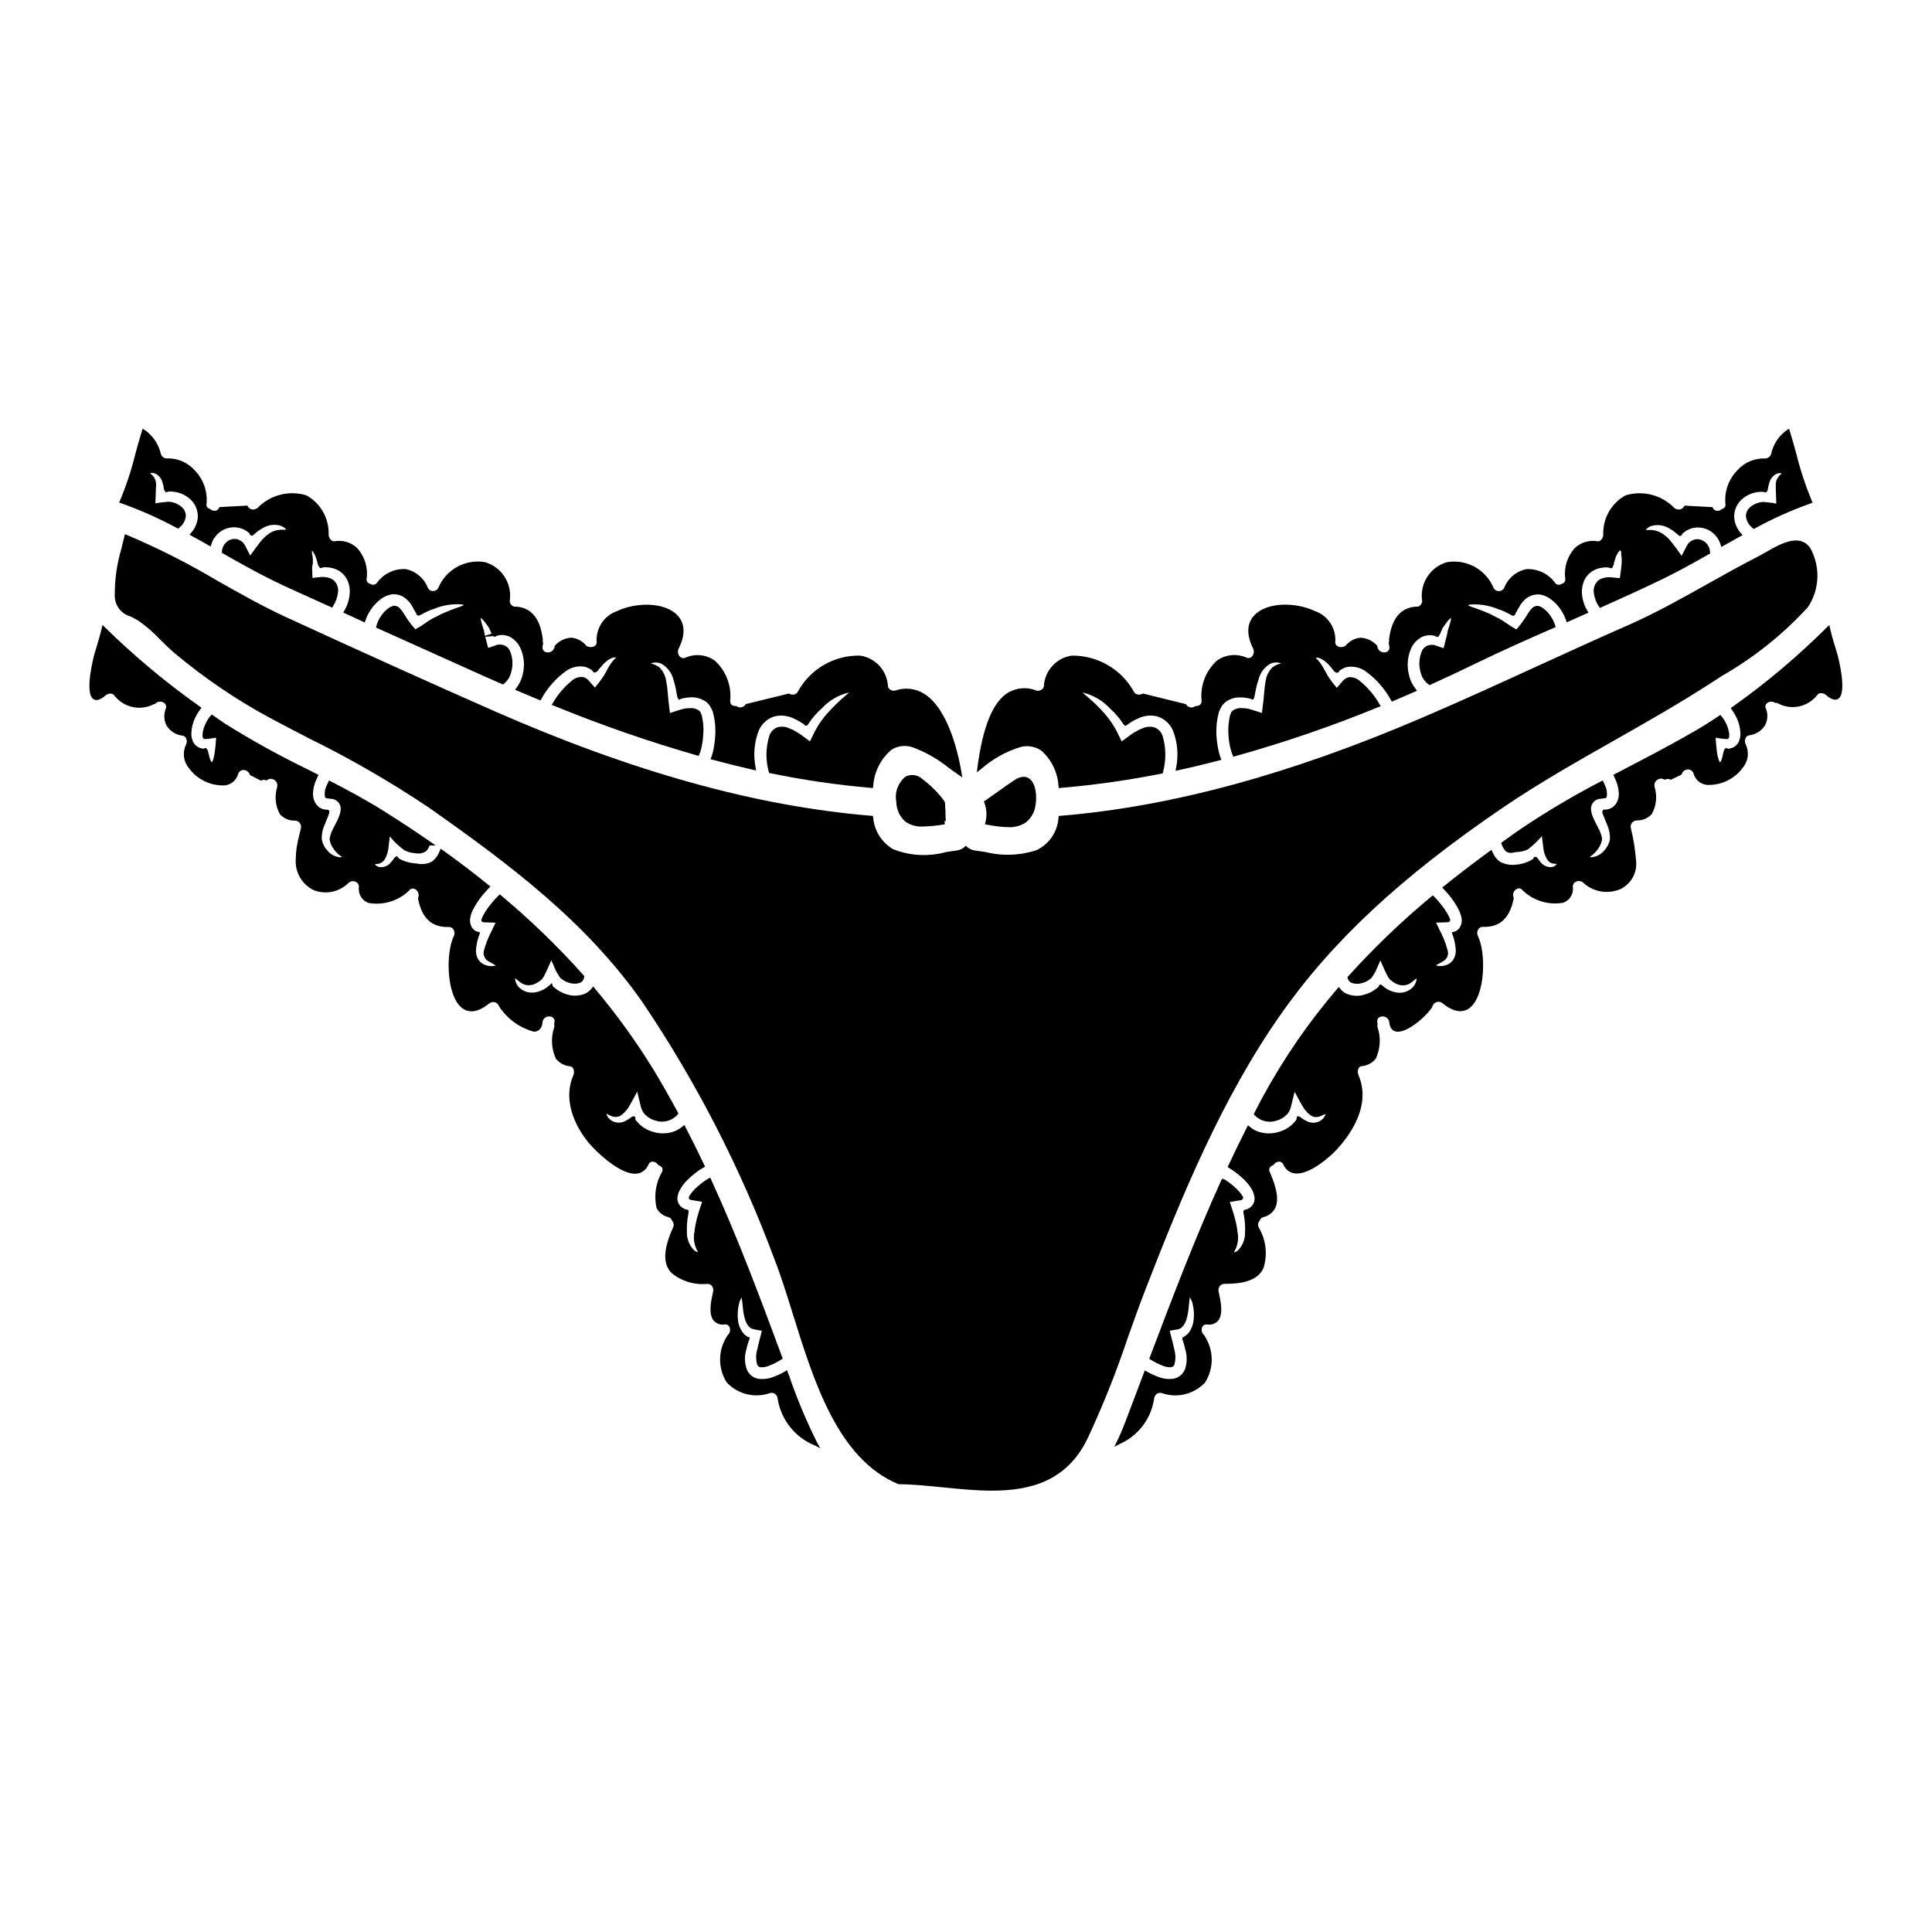 <?xml version="1.0" encoding="UTF-8"?>
<!-- Uploaded to: SVG Repo, www.svgrepo.com, Generator: SVG Repo Mixer Tools -->
<svg fill="#000000" width="800px" height="800px" version="1.1" viewBox="144 144 512 512" xmlns="http://www.w3.org/2000/svg">
 <g>
  <path d="m190.91 283.95 0.301 0.156 0.254-0.223c1.035-0.762 1.688-1.934 1.789-3.215-0.027-0.922-0.457-1.785-1.18-2.363-0.758-0.656-1.68-1.094-2.664-1.266l-0.73-0.086c-0.484 0.031-0.938 0.086-1.367 0.141-0.605 0.051-1.203 0.133-1.801 0.246l-0.328 0.055v-0.094c0.047-1.129 0.09-2.184 0.113-3.148 0-0.172 0.02-0.348 0.023-0.516s0-0.352 0.031-0.504h0.004c0.02-0.18 0.02-0.355 0-0.535v-0.238c0.012-1.008-0.43-1.969-1.203-2.617-0.074-0.066-0.141-0.125-0.215-0.203h-0.004c-0.043-0.043-0.082-0.09-0.117-0.141l0.098-0.027c0.496-0.098 1.008-0.012 1.445 0.238 0.871 0.508 1.496 1.348 1.73 2.328l0.09 0.301 0.004-0.004c0.066 0.203 0.117 0.414 0.148 0.629l0.105 0.719 0.062 0.188c0.059 0.184 0.152 0.352 0.277 0.496l0.18 0.18 0.246-0.039 0.004 0.004c0.121-0.027 0.242-0.066 0.359-0.117l0.25-0.047c0.285 0 0.562 0 0.863 0.043h0.121c1.531 0.125 2.992 0.703 4.199 1.652 1.594 1.211 2.496 3.121 2.426 5.117-0.121 1.555-0.754 3.027-1.801 4.18l-0.395 0.461 0.535 0.297c1.527 0.832 3.027 1.664 4.527 2.527l0.527 0.305 0.184-0.582v-0.004c0.297-0.973 0.82-1.859 1.531-2.59 1.102-1.156 2.609-1.844 4.207-1.906 1.453-0.078 2.887 0.387 4.019 1.301 0.145 0.113 0.277 0.238 0.395 0.375l0.023 0.023 0.141 0.395 0.527 0.137 0.301-0.211c0.117-0.113 0.238-0.211 0.395-0.332 0.688-0.613 1.445-1.141 2.258-1.574 1.215-0.699 2.641-0.938 4.016-0.672 0.707 0.113 1.355 0.445 1.863 0.949 0.059 0.059 0.113 0.125 0.164 0.195-0.105 0.027-0.211 0.043-0.32 0.051h-0.32 0.004c-0.5-0.039-1-0.016-1.492 0.07-1.039 0.152-2.016 0.59-2.828 1.258-0.629 0.492-1.207 1.051-1.715 1.668-0.469 0.633-0.965 1.266-1.508 1.969l-0.562 0.789c-0.246 0.359-0.508 0.727-0.789 1.09l-0.059-0.113c-0.312-0.602-0.621-1.215-0.941-1.824l-0.105-0.203v-0.004c-0.203-0.48-0.484-0.922-0.824-1.316-0.121-0.102-0.176-0.156-0.215-0.195h-0.004c-0.07-0.086-0.16-0.148-0.262-0.188-0.586-0.426-1.305-0.625-2.023-0.562-1.707 0.219-3 1.641-3.062 3.359l-0.031 0.324 0.281 0.156c4.836 2.754 10.48 5.93 16.23 8.59 2.934 1.359 5.875 2.684 8.828 4.016l3.898 1.758 0.227-0.367c0.715-1.086 1.168-2.324 1.32-3.617 0.199-1.227-0.246-2.473-1.18-3.293-0.43-0.328-0.922-0.555-1.449-0.676-0.273-0.066-0.551-0.117-0.828-0.152h-0.211c-0.297-0.027-0.594-0.027-0.891 0l-2.156 0.227h-0.055c-0.023-0.363-0.027-0.715-0.031-1.059 0-0.461 0-0.906-0.055-1.316l-0.004 0.004c-0.027-0.34 0.012-0.68 0.105-1.004 0.055-0.184 0.086-0.379 0.094-0.57v-1.051c-0.008-0.371-0.059-0.738-0.148-1.094-0.035-0.164-0.07-0.312-0.078-0.395v-0.527-0.238-0.004c0.168 0.184 0.312 0.379 0.434 0.594 0.289 0.438 0.512 0.922 0.656 1.426l0.078 0.223v0.004c0.098 0.266 0.18 0.539 0.246 0.812 0.059 0.414 0.191 0.816 0.395 1.184 0.055 0.094 0.121 0.18 0.195 0.258l0.145 0.145h0.207c0.18-0.012 0.355-0.066 0.512-0.164l0.363-0.031 0.281-0.027h0.141c0.367 0.027 0.746 0.051 1.094 0.098h-0.004c0.934 0.141 1.824 0.477 2.617 0.984 0.902 0.613 1.621 1.461 2.074 2.453 0.465 1.059 0.66 2.219 0.57 3.371-0.117 1.645-0.621 3.242-1.461 4.656l-0.266 0.465 5.715 2.617 0.172-0.516h0.004c0.273-0.84 0.648-1.648 1.121-2.398 0.871-1.445 2.047-2.68 3.445-3.621 0.773-0.48 1.633-0.797 2.527-0.938 0.941-0.07 1.883 0.121 2.723 0.555 1.152 0.668 2.09 1.66 2.688 2.856l0.199 0.34c0.18 0.344 0.375 0.68 0.562 1.012l0.199 0.359 0.043 0.148 0.004-0.004c0.086 0.254 0.332 0.418 0.602 0.395l0.738-0.301c1.02-0.609 2.102-1.102 3.234-1.461 0.426-0.152 0.828-0.297 1.141-0.43v0.004c1.855-0.621 3.809-0.898 5.766-0.82 0.383 0.016 0.762 0.074 1.133 0.168-0.324 0.203-0.676 0.363-1.039 0.48-1.59 0.527-3.152 1.129-4.68 1.812l-0.516 0.223c-0.43 0.258-0.871 0.492-1.324 0.703-0.871 0.395-1.703 0.879-2.473 1.445l-0.758 0.52c-0.148 0.09-0.301 0.191-0.449 0.293-0.148 0.098-0.395 0.281-0.637 0.395-0.242 0.113-0.492 0.289-0.746 0.43l-0.273 0.152-0.422-0.473h-0.004c-0.434-0.496-0.844-1.012-1.227-1.551l-0.469-0.629-0.316-0.512c-0.18-0.293-0.363-0.586-0.547-0.879-0.789-1.223-1.344-1.859-1.926-2.059l-0.168-0.043c-0.227-0.074-0.465-0.102-0.703-0.07-0.43 0.098-0.84 0.277-1.207 0.523-0.98 0.688-1.797 1.582-2.394 2.617-0.43 0.691-0.75 1.445-0.953 2.231l-0.102 0.395 5.875 2.637c6.644 2.977 13.281 5.969 19.91 8.965 2.09 0.953 4.215 1.887 6.336 2.812l1.535 0.676 0.23-0.18 0.004 0.004c0.996-0.809 1.688-1.934 1.965-3.188 0.488-1.746 0.398-3.606-0.254-5.297-0.391-1.141-1.461-1.91-2.668-1.914h-0.336c-0.152-0.02-0.309-0.004-0.453 0.047l-1.246 0.438c-0.348 0.109-0.684 0.219-1.027 0.34l-0.133 0.051c-0.043-0.164-0.094-0.324-0.141-0.461l-0.105-0.395c-0.098-0.395-0.195-0.742-0.285-1.121-0.086-0.379-0.168-0.664-0.25-0.977l2.082-0.168-0.004-0.004c0.078 0.082 0.18 0.133 0.289 0.156 0.168 0.035 0.344-0.008 0.48-0.117l0.223-0.141 0.789-0.156h-0.004c0.496-0.074 1.004-0.051 1.488 0.066 0.547 0.09 1.07 0.285 1.535 0.582 0.996 0.617 1.801 1.496 2.328 2.543 1.09 2.266 1.34 4.844 0.707 7.277-0.289 1.273-0.848 2.469-1.637 3.508l-0.375 0.504 6.731 2.828 0.219-0.367 0.004 0.004c1.609-2.957 3.867-5.516 6.606-7.481 1.48-1.047 3.34-1.426 5.113-1.039 0.43 0.156 0.84 0.348 1.238 0.566 0.164 0.09 0.32 0.199 0.465 0.32l0.141 0.145c0.035 0.055 0.07 0.109 0.094 0.172l0.137 0.168c0.172 0.129 0.461 0.223 0.887-0.113 0.246-0.168 0.445-0.391 0.586-0.652l0.652-0.734h0.004c0.602-0.785 1.344-1.453 2.191-1.969 0.301-0.156 0.617-0.285 0.941-0.395 0.215-0.031 0.438-0.031 0.656 0h0.09c-0.031 0.043-0.074 0.098-0.133 0.164v0.004c-0.105 0.117-0.223 0.227-0.352 0.32l-0.082 0.09c-0.133 0.18-0.289 0.367-0.492 0.594v0.004c-0.547 0.727-1.027 1.504-1.438 2.316-0.121 0.219-0.246 0.441-0.359 0.664l-0.281 0.5c-0.09 0.148-0.242 0.395-0.395 0.602l0.004 0.004c-0.637 0.941-1.328 1.848-2.07 2.711-0.371-0.422-0.746-0.855-1.141-1.312l-0.672-0.758-0.371-0.293c-0.121-0.102-0.254-0.188-0.395-0.258l-0.129-0.043c-0.102-0.023-0.199-0.051-0.297-0.09l-0.145-0.047c-1.02-0.109-2.039 0.199-2.82 0.859-2.086 1.664-3.84 3.703-5.172 6.016l-0.312 0.496 0.543 0.215c12.422 5.09 25.109 9.496 38.012 13.203l0.395 0.113 0.172-0.395c0.238-0.531 0.418-1.09 0.531-1.664 0.246-1.035 0.41-2.09 0.484-3.148 0.191-1.887 0.059-3.793-0.395-5.633l-0.094-0.207v-0.004c-0.074-0.145-0.137-0.297-0.191-0.453l-0.121-0.27-0.176-0.098c-0.105-0.137-0.238-0.246-0.395-0.32-0.531-0.305-1.137-0.469-1.75-0.473-0.719-0.016-1.434 0.047-2.137 0.188-1.18 0.336-2.328 0.703-3.543 1.117-0.352-2.652-0.488-4.234-0.586-5.406v-0.004c-0.059-1.004-0.188-2-0.395-2.984-0.168-1.371-0.773-2.652-1.723-3.648-0.613-0.48-1.32-0.828-2.078-1.016-0.102-0.027-0.184-0.055-0.25-0.078 0.062-0.031 0.137-0.059 0.223-0.094v-0.004c0.887-0.273 1.844-0.191 2.672 0.234 1.512 0.902 2.606 2.367 3.047 4.078 0.348 1.066 0.609 2.16 0.785 3.269 0.25 1.457 0.289 1.574 0.469 1.801l0.238 0.355 0.562-0.293v0.004c0.902-0.242 1.828-0.367 2.758-0.375 1.156-0.039 2.305 0.25 3.309 0.824 0.484 0.254 0.906 0.605 1.242 1.031l0.137 0.133v0.004c0.352 0.551 0.66 1.129 0.922 1.727 0.617 2.231 0.84 4.551 0.648 6.856-0.09 1.227-0.262 2.445-0.516 3.644-0.145 0.566-0.316 1.125-0.516 1.676l-0.184 0.508 0.523 0.137c4.367 1.152 7.719 1.969 10.84 2.68l0.707 0.156-0.113-0.715c-0.652-3.184-0.41-6.488 0.699-9.543 0.711-1.93 2.273-3.43 4.234-4.051 1.715-0.434 3.527-0.246 5.117 0.535 0.652 0.27 1.277 0.602 1.871 0.988l0.828 0.5 0.395 0.426 0.551-0.07 0.188-0.277c0.105-0.121 0.199-0.254 0.273-0.395l0.574-0.82c0.172-0.254 0.363-0.492 0.57-0.715 0.125-0.145 0.25-0.293 0.367-0.434 0.586-0.688 1.219-1.332 1.898-1.926 1.934-2.074 4.441-3.527 7.207-4.172-0.207 0.203-0.539 0.484-0.863 0.758v0.004c-1.789 1.492-3.461 3.117-5 4.863-0.535 0.609-1.039 1.242-1.508 1.906-0.082 0.137-0.176 0.266-0.273 0.395-0.188 0.23-0.348 0.477-0.484 0.738l-0.324 0.543c-0.184 0.309-0.375 0.629-0.586 1-0.418 0.887-0.859 1.801-1.34 2.754l-0.312-0.227c-0.23-0.172-0.461-0.34-0.691-0.504l-0.641-0.469c-0.457-0.344-0.91-0.68-1.41-1.008l-0.742-0.438c-0.496-0.309-1.023-0.562-1.574-0.758-1-0.504-2.148-0.617-3.227-0.324-1.07 0.391-1.891 1.27-2.207 2.363-0.934 3.062-0.973 6.332-0.113 9.418l0.066 0.312 0.316 0.066c8.836 1.828 17.773 3.129 26.766 3.902l0.465 0.039 0.062-0.465c0.215-3.781 1.988-7.305 4.906-9.727 1.699-1.047 3.789-1.254 5.664-0.562 3.406 1.266 6.582 3.082 9.402 5.371 0.891 0.645 1.777 1.289 2.688 1.91l0.945 0.645-0.18-1.129c-0.629-3.891-3.199-16.898-9.977-21.062h-0.004c-2.281-1.41-5.078-1.711-7.606-0.816-0.438 0.113-0.898 0.035-1.277-0.211-0.332-0.188-0.57-0.504-0.648-0.879-0.188-4.121-3.254-7.535-7.332-8.168-3.379-0.082-6.715 0.77-9.645 2.461-2.926 1.695-5.328 4.164-6.941 7.137-0.168 0.328-0.465 0.57-0.82 0.664-0.441 0.141-0.922 0.098-1.328-0.125l-0.168-0.098-0.191 0.047c-3.219 0.789-6.414 1.574-9.633 2.363l-1.633 0.395-0.102 0.156h-0.004c-0.242 0.363-0.621 0.613-1.051 0.695-0.43 0.082-0.875-0.012-1.234-0.262l-0.125-0.074h-0.129c-0.422 0.039-0.836-0.102-1.145-0.391-0.254-0.285-0.375-0.664-0.332-1.039 0.391-3.996-1.133-7.938-4.109-10.629-2.297-1.609-5.269-1.887-7.824-0.73-0.508 0.215-1.094 0.07-1.441-0.352-0.492-0.559-0.613-1.348-0.312-2.027 2.363-4.672 1.105-7.445-0.359-8.949-3.43-3.516-11.02-3.387-15.922-1.047h0.004c-3.422 1.176-5.644 4.484-5.438 8.098 0.09 0.496-0.16 0.992-0.609 1.219-0.68 0.344-1.496 0.293-2.129-0.133-0.973-1.23-2.414-2.004-3.977-2.137-1.637 0.086-3.176 0.82-4.273 2.039l-0.125 0.121-0.02 0.176v0.004c-0.055 0.473-0.301 0.906-0.68 1.199-0.379 0.289-0.859 0.414-1.332 0.344-0.363-0.008-0.699-0.176-0.926-0.453-0.23-0.281-0.32-0.645-0.258-1 0.031-0.301 0.074-0.602 0.133-0.898l0.02-0.109-0.027-0.105c-0.082-0.254-0.105-0.523-0.07-0.789v-0.133c-0.668-5.727-3.262-8.637-7.633-8.637-0.656-0.211-1.105-0.812-1.117-1.504 0.699-4.578-2.098-8.973-6.547-10.273-5.25-0.898-10.418 1.977-12.426 6.91-0.266 0.48-0.781 0.773-1.332 0.746-0.559 0.031-1.09-0.262-1.359-0.754-0.969-2.602-3.215-4.516-5.934-5.062-2.984-0.156-5.848 1.211-7.598 3.637-0.387 0.531-1.117 0.668-1.676 0.32l-0.117-0.047c-0.633-0.125-1.051-0.734-0.938-1.371 0.41-2.961-0.523-5.949-2.551-8.148-1.605-1.5-3.824-2.152-5.984-1.766-0.305 0.027-0.605-0.066-0.836-0.262-0.402-0.359-0.656-0.859-0.703-1.398 0.188-4.344-2.102-8.418-5.906-10.516-4.582-1.387-9.555-0.109-12.898 3.32-0.398 0.336-0.918 0.496-1.438 0.438-0.473-0.09-0.887-0.375-1.137-0.785l-0.156-0.23h-0.281c-2.277 0.137-4.531 0.246-6.809 0.363h-0.281l-0.129 0.242c-0.176 0.375-0.516 0.648-0.918 0.742-0.504 0.07-1.016-0.082-1.398-0.418l-0.172-0.09c-0.293-0.07-0.539-0.254-0.695-0.508-0.152-0.254-0.199-0.562-0.125-0.852 0.297-3.266-0.852-6.504-3.148-8.852-1.891-2.121-4.641-3.277-7.481-3.148-0.695-0.035-1.293-0.508-1.484-1.18-0.586-2.586-2.117-4.859-4.297-6.371l-0.539-0.328-0.184 0.602c-0.641 2.047-1.211 4.133-1.758 6.156h-0.004c-1.031 4.207-2.387 8.324-4.059 12.32l-0.223 0.492 0.512 0.176h-0.004c5.106 1.812 10.062 4.019 14.828 6.594zm81.609 28.551v-0.02c-0.023-0.098-0.043-0.203-0.062-0.309-0.02-0.102-0.043-0.27-0.07-0.367l-0.039-0.215c-0.047-0.367-0.141-0.73-0.285-1.078-0.203-0.574-0.375-1.16-0.516-1.754-0.086-0.34-0.137-0.688-0.152-1.039 0.262 0.203 0.504 0.434 0.719 0.688 0.441 0.52 0.855 1.059 1.234 1.621 0.254 0.359 0.457 0.746 0.609 1.156 0.051 0.113 0.098 0.23 0.145 0.348 0.047 0.113 0.094 0.246 0.152 0.395z"/>
  <path d="m405 362.44 0.527 0.094c1.871 0.391 3.773 0.617 5.684 0.676 1.602 0.086 3.188-0.328 4.543-1.18 1.5-1.141 2.469-2.848 2.676-4.723 0.395-2.172 0.129-5.789-1.715-7.023-0.719-0.477-1.969-0.789-3.883 0.457-1.441 0.941-2.863 1.969-4.231 2.945-1.18 0.844-2.363 1.684-3.543 2.484l-0.32 0.215 0.129 0.363h0.004c0.625 1.656 0.719 3.469 0.27 5.184z"/>
  <path d="m414.48 341.96c1.891-0.488 3.902-0.133 5.508 0.977 2.703 2.422 4.336 5.82 4.531 9.445l0.062 0.465 0.469-0.039c8.984-0.77 17.922-2.035 26.766-3.793l0.32-0.062 0.066-0.316c0.855-3.117 0.828-6.414-0.078-9.52-0.324-1.094-1.145-1.973-2.215-2.363-1.07-0.293-2.215-0.188-3.215 0.301-0.57 0.199-1.113 0.465-1.625 0.785l-0.789 0.453c-0.48 0.316-0.934 0.652-1.391 0.992-0.215 0.164-0.438 0.324-0.656 0.484l-0.676 0.488-0.312 0.23v-0.027c-0.473-0.941-0.914-1.859-1.352-2.777l-0.188-0.332c-0.234-0.395-0.469-0.816-0.68-1.137-0.156-0.309-0.348-0.602-0.566-0.875l-0.219-0.301v0.004c-0.355-0.527-0.742-1.031-1.16-1.508l-0.395-0.469h0.004c-1.527-1.723-3.184-3.328-4.957-4.797-0.32-0.27-0.645-0.543-0.855-0.742v-0.004c2.769 0.645 5.281 2.094 7.219 4.164l0.203 0.195 0.004 0.004c0.59 0.539 1.148 1.113 1.668 1.723 0.117 0.152 0.246 0.301 0.375 0.445 0.215 0.227 0.41 0.473 0.582 0.734l0.461 0.641v0.004c0.113 0.215 0.258 0.418 0.434 0.594l0.145 0.227 0.27 0.031h-0.004c0.195 0.027 0.383-0.059 0.496-0.215l0.984-0.68c0.605-0.391 1.242-0.723 1.906-0.992 1.586-0.781 3.402-0.969 5.117-0.527 1.961 0.621 3.519 2.117 4.227 4.047 1.137 3.086 1.379 6.426 0.695 9.641l-0.117 0.711 0.703-0.152c3.305-0.703 6.769-1.535 10.902-2.617l0.527-0.137-0.191-0.512c-0.219-0.598-0.398-1.211-0.535-1.832-0.266-1.195-0.449-2.41-0.543-3.637-0.18-2.289 0.043-4.594 0.656-6.805 0.25-0.578 0.539-1.137 0.867-1.676l0.297-0.305c0.34-0.406 0.758-0.742 1.227-0.992 0.98-0.555 2.098-0.824 3.223-0.785 0.898 0.004 1.797 0.121 2.664 0.344l0.734 0.273 0.223-0.395c0.109-0.184 0.145-0.289 0.395-1.719l0.004-0.004c0.195-1.117 0.477-2.219 0.844-3.289 0.422-1.707 1.508-3.172 3.016-4.074 0.82-0.426 1.773-0.512 2.656-0.242 0.082 0.031 0.168 0.07 0.246 0.109l-0.23 0.07v0.004c-0.762 0.176-1.469 0.523-2.074 1.016-0.965 0.992-1.582 2.269-1.758 3.644-0.176 0.926-0.297 1.863-0.355 2.805-0.102 1.18-0.238 2.793-0.621 5.594-1.098-0.395-2.293-0.754-3.602-1.129h-0.004c-0.684-0.133-1.379-0.191-2.074-0.176-0.617 0.004-1.223 0.168-1.758 0.473-0.184 0.094-0.344 0.227-0.469 0.395l-0.199 0.109-0.043 0.223v0.004c-0.051 0.195-0.133 0.387-0.242 0.559l-0.055 0.121c-0.43 1.824-0.562 3.711-0.395 5.578 0.074 1.051 0.238 2.094 0.48 3.121 0.141 0.656 0.348 1.297 0.617 1.91l0.172 0.395 0.395-0.109 0.004-0.004c12.953-3.602 25.684-7.969 38.125-13.07l0.535-0.219-0.305-0.492 0.004-0.004c-1.383-2.418-3.207-4.551-5.379-6.297-0.781-0.645-1.781-0.961-2.793-0.883l-0.152 0.059v0.004c-0.125 0.062-0.258 0.109-0.395 0.137-0.18 0.078-0.344 0.184-0.488 0.312l-0.395 0.316-0.605 0.691c-0.395 0.457-0.789 0.891-1.141 1.312-0.746-0.867-1.441-1.781-2.082-2.727-0.133-0.176-0.289-0.438-0.395-0.621l-0.238-0.477c-0.164-0.273-0.301-0.516-0.434-0.754v-0.004c-0.406-0.789-0.875-1.547-1.398-2.262-0.176-0.168-0.332-0.352-0.477-0.547l-0.125-0.125v-0.004c-0.117-0.09-0.227-0.191-0.324-0.301-0.051-0.062-0.09-0.109-0.117-0.148h0.125c0.199-0.027 0.402-0.027 0.598 0 0.324 0.109 0.641 0.242 0.945 0.391 0.867 0.508 1.629 1.176 2.25 1.969l0.246 0.293c0.117 0.141 0.234 0.289 0.332 0.395 0.312 0.445 0.477 0.648 0.672 0.715 0.117 0.133 0.289 0.211 0.469 0.211 0.18 0 0.348-0.078 0.469-0.211 0.055-0.066 0.094-0.145 0.117-0.227l0.145-0.145c0.148-0.137 0.312-0.254 0.492-0.344 0.383-0.207 0.777-0.391 1.184-0.551 1.773-0.371 3.621-0.004 5.113 1.023 2.824 2.027 5.152 4.664 6.812 7.719l0.219 0.371 1.68-0.715c1.473-0.625 2.957-1.254 4.422-1.906l0.57-0.25-0.375-0.496v-0.004c-0.871-1.086-1.48-2.363-1.773-3.731-0.613-2.422-0.367-4.984 0.695-7.25 0.535-1.059 1.352-1.945 2.363-2.566 0.477-0.301 1.016-0.5 1.574-0.586 0.484-0.117 0.992-0.137 1.488-0.055l0.695 0.125 0.211 0.125c0.145 0.141 0.348 0.199 0.539 0.16 0.191-0.02 0.348-0.156 0.395-0.34l0.172-0.223c0.023-0.043 0.055-0.094 0.145-0.273 0.113-0.262 0.23-0.527 0.312-0.762 0.152-0.41 0.359-0.797 0.617-1.152 0.559-0.789 0.938-1.273 1.219-1.602 0.215-0.258 0.461-0.492 0.73-0.691-0.004 0.352-0.059 0.699-0.16 1.035-0.113 0.508-0.285 1.082-0.488 1.695-0.16 0.363-0.262 0.746-0.309 1.141l-0.031 0.188c-0.031 0.121-0.055 0.25-0.078 0.395-0.023 0.141-0.039 0.211-0.062 0.309l-0.066 0.25c-0.086 0.34-0.176 0.676-0.27 1.047-0.09 0.371-0.18 0.73-0.281 1.109l-0.098 0.375c-0.047 0.145-0.09 0.301-0.129 0.457v0.039l-0.145-0.051c-0.336-0.125-0.691-0.238-1.059-0.355l-1.27-0.441h-0.004c-0.094-0.031-0.191-0.043-0.293-0.039h-0.441c-1.211-0.008-2.285 0.777-2.648 1.934-0.641 1.672-0.734 3.504-0.262 5.234 0.285 1.348 1.059 2.543 2.176 3.352l0.227 0.156 0.25-0.113c4.125-1.863 8.137-3.742 11.922-5.598 7.027-3.418 14.188-6.59 20.859-9.508l0.395-0.18-0.133-0.422h0.004c-0.223-0.703-0.527-1.383-0.906-2.016-0.605-1.043-1.426-1.945-2.414-2.644-0.367-0.246-0.781-0.422-1.215-0.52-0.234-0.023-0.473 0.004-0.695 0.078l-0.215 0.059c-0.527 0.18-1.102 0.816-1.867 2.031-0.188 0.301-0.371 0.594-0.551 0.887l-0.789 1.141c-0.383 0.547-0.793 1.07-1.23 1.574l-0.395 0.465-0.488-0.277c-0.176-0.102-0.363-0.199-0.562-0.324v0.004c-0.238-0.137-0.473-0.289-0.691-0.453l-1.098-0.727h-0.004c-0.789-0.586-1.641-1.086-2.535-1.492-0.457-0.223-0.898-0.438-1.359-0.715v-0.004c-1.664-0.738-3.359-1.398-5.09-1.969-0.375-0.125-0.738-0.289-1.078-0.492 0.387-0.094 0.781-0.152 1.18-0.172 1.918-0.074 3.832 0.195 5.652 0.789 0.367 0.148 0.754 0.289 1.16 0.43 1.156 0.367 2.266 0.863 3.309 1.48l0.281 0.168 0.395 0.125-0.004 0.004c0.297 0.035 0.574-0.16 0.641-0.449 0-0.035 0.027-0.078 0.039-0.125l0.18-0.32c0.188-0.332 0.395-0.668 0.543-0.984l0.219-0.367 0.004 0.004c0.594-1.188 1.52-2.176 2.664-2.844 0.844-0.426 1.785-0.621 2.727-0.566 0.895 0.133 1.75 0.445 2.523 0.922 1.418 0.93 2.606 2.172 3.469 3.633 0.449 0.73 0.816 1.512 1.094 2.324l0.172 0.504 0.492-0.215c0.789-0.352 1.609-0.711 2.418-1.074 0.809-0.363 1.574-0.695 2.344-1.039l0.496-0.215-0.27-0.477v-0.004c-0.844-1.406-1.348-2.992-1.465-4.633-0.059-1.145 0.137-2.289 0.574-3.352 0.449-0.996 1.164-1.844 2.066-2.461 0.789-0.508 1.68-0.844 2.609-0.984 0.395-0.051 0.789-0.078 1.16-0.113l0.375 0.039c0.148 0.004 0.297 0.023 0.441 0.059 0.141 0.078 0.301 0.125 0.461 0.133h0.266l0.145-0.215c0.035-0.051 0.07-0.113 0.105-0.176v-0.039c0.168-0.285 0.273-0.598 0.309-0.926l0.047-0.227c0.109-0.379 0.219-0.734 0.332-1.062v-0.004c0.148-0.512 0.375-1 0.672-1.445 0.168-0.258 0.367-0.492 0.598-0.695 0.18 0.238 0.266 0.531 0.25 0.828-0.012 0.262 0.008 0.527 0.059 0.785 0.047 0.262 0.07 0.523 0.074 0.789v1.059c-0.004 0.16-0.02 0.32-0.047 0.48-0.059 0.359-0.098 0.723-0.117 1.086-0.035 0.395-0.094 0.789-0.16 1.18-0.066 0.395-0.121 0.789-0.168 1.223l-2.309-0.223h-0.004c-0.305-0.027-0.605-0.027-0.906 0h-0.25c-0.262 0.039-0.527 0.086-0.785 0.152-0.531 0.121-1.027 0.352-1.457 0.684-0.93 0.82-1.375 2.059-1.18 3.281 0.156 1.305 0.617 2.559 1.348 3.648l0.227 0.359 0.395-0.172c5.309-2.363 11.02-4.941 16.77-7.742 3.801-1.875 7.477-3.902 11.809-6.359l0.277-0.156-0.027-0.312v-0.004c-0.016-1.77-1.332-3.254-3.09-3.481-0.695-0.047-1.387 0.137-1.965 0.527-0.105 0.047-0.199 0.113-0.277 0.199-0.039 0.035-0.098 0.094-0.324 0.285-0.344 0.445-0.633 0.934-0.863 1.445-0.328 0.613-0.637 1.227-0.949 1.832l-0.059 0.113c-0.262-0.363-0.52-0.73-0.789-1.09l-0.574-0.82c-0.301-0.395-0.582-0.746-0.859-1.113l-0.656-0.852v0.004c-0.484-0.617-1.055-1.164-1.688-1.625-0.801-0.668-1.766-1.105-2.797-1.266-0.5-0.09-1.012-0.117-1.52-0.074h-0.293c-0.113-0.008-0.227-0.023-0.336-0.055 0.059-0.074 0.125-0.141 0.195-0.207 0.496-0.504 1.145-0.832 1.844-0.938 1.387-0.258 2.82-0.016 4.043 0.688 0.801 0.438 1.547 0.965 2.227 1.574 0.117 0.094 0.238 0.191 0.359 0.309l0.355 0.234 0.492-0.191 0.117-0.352c0.156-0.176 0.336-0.332 0.531-0.465 1.113-0.887 2.516-1.332 3.938-1.25 1.594 0.066 3.102 0.754 4.203 1.914 0.723 0.75 1.254 1.664 1.547 2.664l0.18 0.582 1.688-0.953c1.133-0.641 2.258-1.277 3.402-1.902l0.539-0.297-0.395-0.461v0.004c-1.078-1.164-1.723-2.664-1.828-4.25-0.074-1.984 0.82-3.883 2.402-5.086 1.207-0.949 2.66-1.523 4.184-1.656h0.121c0.305-0.023 0.59-0.043 0.789-0.051l0.863 0.199 0.164-0.105v0.004c0.18-0.148 0.305-0.352 0.363-0.578l0.164-0.938v0.004c0.031-0.203 0.078-0.398 0.145-0.59l0.086-0.293 0.004 0.004c0.238-0.996 0.875-1.848 1.758-2.363 0.43-0.238 0.93-0.324 1.414-0.234l0.117 0.031c-0.027 0.051-0.062 0.098-0.102 0.141-0.051 0.055-0.113 0.105-0.176 0.16l-0.004 0.004c-0.266 0.195-0.488 0.445-0.66 0.73-0.414 0.57-0.633 1.262-0.613 1.969v0.191c-0.016 0.168-0.016 0.336 0 0.504 0 0.32 0 0.691 0.027 1.055 0.031 0.652 0.055 1.344 0.074 2.066 0 0.395 0.027 0.789 0.039 1.18l-0.32-0.055h0.004c-0.59-0.113-1.18-0.195-1.777-0.246-0.457-0.055-0.914-0.109-1.492-0.137l-0.641 0.09c-0.98 0.168-1.895 0.602-2.648 1.25-0.723 0.574-1.156 1.438-1.18 2.363 0.102 1.293 0.766 2.481 1.812 3.25l0.262 0.227 0.301-0.16h-0.004c4.742-2.602 9.688-4.816 14.789-6.621l0.512-0.223-0.219-0.488h-0.004c-1.66-4-3.019-8.121-4.055-12.328-0.555-2.023-1.129-4.109-1.766-6.152l-0.184-0.602-0.539 0.328h-0.004c-2.168 1.512-3.676 3.789-4.223 6.371-0.211 0.676-0.82 1.148-1.523 1.18-2.828-0.125-5.562 1.031-7.441 3.148-2.297 2.356-3.445 5.594-3.148 8.871 0.07 0.289 0.02 0.598-0.141 0.852-0.16 0.258-0.414 0.438-0.707 0.5l-0.176 0.094h-0.004c-0.375 0.332-0.879 0.477-1.371 0.395-0.402-0.09-0.738-0.363-0.906-0.734l-0.152-0.25h-0.285c-2.269-0.113-4.547-0.223-6.812-0.363h-0.285l-0.156 0.23c-0.25 0.41-0.66 0.699-1.133 0.785-0.516 0.062-1.035-0.098-1.43-0.434-3.344-3.434-8.32-4.715-12.906-3.324-3.809 2.102-6.094 6.18-5.902 10.523-0.039 0.527-0.277 1.02-0.672 1.371-0.227 0.219-0.543 0.32-0.855 0.281-2.156-0.387-4.363 0.258-5.969 1.746-2.031 2.203-2.977 5.191-2.578 8.16 0.105 0.637-0.305 1.242-0.938 1.379l-0.121 0.047c-0.543 0.352-1.262 0.215-1.637-0.312-1.758-2.43-4.633-3.801-7.629-3.641-2.703 0.562-4.934 2.473-5.902 5.059-0.285 0.492-0.82 0.785-1.387 0.754h-0.023c-0.547 0.023-1.062-0.266-1.32-0.75-2.004-4.926-7.16-7.797-12.406-6.91-4.457 1.293-7.266 5.695-6.562 10.281-0.012 0.664-0.422 1.254-1.039 1.492-4.43 0-7.027 2.91-7.727 8.66v0.133c0.031 0.266 0.008 0.535-0.07 0.789l-0.027 0.105 0.078 0.395c0.043 0.199 0.078 0.402 0.098 0.605 0.059 0.359-0.043 0.727-0.277 1.004-0.234 0.277-0.578 0.438-0.945 0.441-0.965 0.117-1.848-0.57-1.965-1.539v-0.18l-0.133-0.125-0.004-0.004c-1.109-1.223-2.656-1.953-4.305-2.035-1.543 0.125-2.969 0.883-3.938 2.09-0.625 0.457-1.457 0.527-2.152 0.184-0.449-0.227-0.699-0.723-0.609-1.219 0.223-3.625-2.004-6.953-5.438-8.129-4.922-2.332-12.504-2.469-15.941 1.047-1.469 1.504-2.727 4.277-0.375 8.949 0.301 0.68 0.18 1.469-0.312 2.027-0.352 0.418-0.938 0.559-1.441 0.348-2.555-1.156-5.527-0.875-7.824 0.734-2.984 2.695-4.508 6.644-4.113 10.648 0.055 0.367-0.059 0.738-0.305 1.012-0.332 0.281-0.75 0.434-1.18 0.43h-0.141l-0.125 0.074h-0.004c-0.359 0.254-0.805 0.348-1.234 0.266-0.434-0.082-0.812-0.336-1.051-0.699l-0.105-0.156-0.18-0.047c-3.672-0.918-7.375-1.836-11.051-2.727l-0.184-0.043-0.168 0.094-0.008-0.004c-0.422 0.223-0.918 0.266-1.375 0.121-0.352-0.098-0.645-0.34-0.809-0.664-1.629-2.953-4.031-5.402-6.945-7.09-2.918-1.688-6.242-2.551-9.609-2.492-4.074 0.633-7.137 4.051-7.32 8.168-0.094 0.387-0.348 0.715-0.699 0.898-0.367 0.234-0.82 0.309-1.242 0.195-2.469-1.008-5.269-0.801-7.566 0.555-4.059 2.523-6.691 9.055-8.113 19.945l-0.148 1.156 1.18-0.906v0.004c3.031-2.656 6.59-4.637 10.445-5.809zm110.11-29.406 0.047-0.238 0.09 0.188c-0.043 0.02-0.09 0.039-0.137 0.051z"/>
  <path d="m630.94 317.43-0.102-0.332c-0.699-2.266-1.367-4.41-1.863-6.617l-0.195-0.863-0.629 0.621-0.004 0.004c-7.754 7.734-16.148 14.801-25.09 21.125l-0.418 0.293 0.305 0.395-0.004-0.004c0.426 0.598 0.801 1.223 1.133 1.879l0.148 0.285v-0.004c0.621 1.305 0.965 2.727 1.016 4.168 0.008 0.773-0.152 1.535-0.469 2.242-0.359 0.715-0.965 1.273-1.707 1.574-0.176 0.039-0.395 0.098-0.609 0.152-0.215 0.055-0.285 0.078-0.395 0.098l-0.16-0.043h-0.004c-0.062-0.039-0.125-0.074-0.195-0.102l-0.242-0.098-0.215 0.145h-0.004c-0.238 0.199-0.395 0.48-0.445 0.789-0.027 0.078-0.051 0.16-0.094 0.305-0.086 0.395-0.27 1.254-0.395 1.672v-0.004c-0.078 0.34-0.234 0.652-0.457 0.918-0.031-0.02-0.242-0.18-0.496-1.074h0.004c-0.156-0.535-0.273-1.078-0.348-1.629l-0.078-0.75c-0.09-0.871-0.203-1.918-0.277-3.074l0.332 0.055c0.414 0.07 0.84 0.145 1.281 0.191 0.191 0 0.395 0.035 0.582 0.055 0.188 0.02 0.395 0.043 0.57 0.055h0.004c0.152 0.023 0.312 0.008 0.457-0.055h0.094l0.148-0.207c0.141-0.199 0.141-0.246 0.141-1.109h0.004c-0.125-1.004-0.422-1.977-0.883-2.875-0.316-0.648-0.715-1.25-1.18-1.805l-0.285-0.34-0.367 0.242c-2.824 1.887-5.168 3.336-7.375 4.574-5.699 3.277-11.578 6.344-17.266 9.309l-3.363 1.754 0.34 0.727c0.141 0.301 0.281 0.59 0.395 0.895v0.008c0.375 0.922 0.609 1.895 0.691 2.887 0.137 1.145-0.145 2.301-0.785 3.258-0.141 0.121-0.27 0.254-0.395 0.391-0.176 0.184-0.344 0.367-0.426 0.43-0.18 0.074-0.359 0.16-0.531 0.254-0.211 0.129-0.449 0.219-0.695 0.262-0.246 0.059-0.496 0.098-0.746 0.117l-0.254-0.078-0.23 0.141-0.004 0.004c-0.148 0.078-0.246 0.227-0.262 0.391-0.039 0.141-0.027 0.293 0.027 0.426 0.109 0.352 0.242 0.695 0.395 1.027l0.176 0.453c0.211 0.539 0.418 1.059 0.621 1.504l0.047 0.137h0.004c0.543 1.223 0.801 2.559 0.742 3.898-0.23 1.109-0.77 2.133-1.551 2.953-0.812 0.973-1.965 1.59-3.219 1.734-0.203 0.02-0.41 0.004-0.605-0.047l0.238-0.176v-0.004c0.941-0.633 1.727-1.473 2.293-2.457 0.418-0.664 0.672-1.414 0.754-2.195-0.16-1-0.5-1.965-1.004-2.844-0.148-0.285-0.297-0.582-0.449-0.887-0.152-0.305-0.328-0.648-0.488-0.957l-0.148-0.316c-0.117-0.25-0.246-0.516-0.363-0.816v0.004c-0.258-0.629-0.418-1.293-0.477-1.969-0.09-1.281 0.75-2.441 1.996-2.754l1.395-0.164c0.312-0.031 0.543-0.059 0.672-0.211l0.027-0.035v-0.004c0.035-0.055 0.062-0.117 0.074-0.184 0.168-1.023 0.008-2.074-0.457-3-0.109-0.297-0.242-0.59-0.391-0.871l-0.227-0.449-0.445 0.234-0.004 0.004c-7.719 4-15.191 8.461-22.371 13.363l-0.879 0.629c-0.98 0.699-1.945 1.395-2.914 2.102l-0.289 0.211 0.109 0.34h0.004c0.238 0.738 0.641 1.414 1.184 1.969 0.648 0.383 1.43 0.461 2.144 0.215 0.25-0.051 0.508-0.086 0.762-0.109 0.992-0.02 1.969-0.254 2.863-0.684 1.359-1.02 2.598-2.191 3.688-3.496l0.035-0.043c0.055 0.426 0.105 0.844 0.152 1.246 0.102 0.836 0.195 1.629 0.301 2.363 0.078 0.527 0.223 1.047 0.43 1.539 0.047 0.164 0.113 0.324 0.195 0.473 0.027 0.047 0.055 0.102 0.102 0.199 0.336 0.594 0.73 1.18 1.266 1.312h0.004c0.309 0.141 0.645 0.215 0.984 0.215 0.09 0 0.18 0 0.262 0.023h-0.004c0.082 0.016 0.16 0.039 0.238 0.07-0.039 0.051-0.078 0.102-0.121 0.148-0.336 0.383-0.816 0.613-1.328 0.629-1.043 0.055-2.051-0.383-2.723-1.18-0.094-0.129-0.191-0.25-0.297-0.367-0.129-0.145-0.246-0.301-0.352-0.465-0.074-0.148-0.176-0.281-0.297-0.395-0.18-0.18-0.312-0.312-0.543-0.312h-0.223l-0.145 0.168-0.004 0.004c-0.086 0.098-0.156 0.211-0.203 0.336-0.031 0.062-0.039 0.078-0.141 0.145h-0.004c-1.18 0.727-2.504 1.199-3.879 1.383h-0.207c-1.621 0.289-3.297-0.008-4.723-0.836-0.832-0.656-1.469-1.527-1.844-2.519l-0.25-0.535-0.48 0.352c-4.492 3.285-8.465 6.328-12.156 9.309l-0.426 0.348 0.395 0.395c0.457 0.457 0.848 0.918 1.234 1.379l0.285 0.336v-0.008c0.922 1.137 1.727 2.363 2.398 3.664 0.344 0.641 0.598 1.324 0.758 2.031 0.25 0.969 0.09 1.996-0.449 2.84-0.363 0.566-0.941 0.961-1.598 1.098l-0.496 0.145 0.168 0.484c0.508 1.324 0.812 2.723 0.895 4.137 0.062 0.996-0.215 1.984-0.789 2.801-0.457 0.59-1.078 1.027-1.789 1.254-0.758 0.266-1.574 0.32-2.363 0.16-0.109-0.023-0.215-0.059-0.316-0.105 0.168-0.117 0.48-0.285 0.758-0.438 0.395-0.203 0.832-0.449 1.387-0.789v0.004c0.895-0.605 1.285-1.727 0.957-2.754-0.512-1.922-1.246-3.781-2.188-5.531l-0.871-1.82 2.344-0.066 0.504-0.023c0.262 0 0.664 0 0.789-0.285v0.004c0.066-0.094 0.105-0.207 0.105-0.324l-0.027-0.289-0.098-0.137c-0.125-0.359-0.289-0.707-0.488-1.031-0.598-1.062-1.293-2.066-2.082-3-0.5-0.613-1.031-1.203-1.594-1.762l-0.32-0.32-0.344 0.289c-7.871 6.523-15.262 13.609-22.105 21.203l-0.18 0.203 0.074 0.254-0.004 0.004c0.129 0.539 0.496 0.988 0.996 1.223 0.848 0.328 1.773 0.371 2.644 0.125 0.879-0.195 1.695-0.598 2.383-1.18 0.172-0.082 0.309-0.223 0.395-0.395l0.512-0.789v0.004c0.32-0.473 0.586-0.977 0.785-1.512 0.336-0.738 0.641-1.469 0.945-2.184 1.742 4.102 2.363 5.094 2.844 5.297 0.508 0.477 1.113 0.844 1.773 1.07 1.031 0.387 2.18 0.312 3.148-0.211 0.484-0.309 0.941-0.652 1.367-1.031 0.145-0.137 0.301-0.262 0.465-0.375 0.008 0.098 0.008 0.199 0 0.301-0.113 0.785-0.473 1.52-1.023 2.098-1.152 1.164-2.82 1.668-4.426 1.332-1.094-0.18-2.125-0.629-3.008-1.297-0.609-0.543-0.633-0.555-0.68-0.562l-0.188-0.172-0.543-0.004-0.113 0.332h-0.004c-0.02 0.039-0.027 0.082-0.027 0.125l-0.25 0.25v0.004c-1.02 0.898-2.231 1.555-3.543 1.918-1.559 0.48-3.238 0.398-4.746-0.223-0.66-0.309-1.234-0.77-1.684-1.34l-0.371-0.453-0.395 0.449c-7.543 8.789-14.141 18.352-19.68 28.52-0.496 0.887-0.961 1.793-1.426 2.703-0.293 0.578-0.586 1.156-0.891 1.727l-0.156 0.297 0.215 0.254 0.004 0.004c1.461 1.551 3.676 2.129 5.711 1.492 1.078-0.273 2.062-0.848 2.832-1.652 0.102-0.078 0.184-0.176 0.25-0.285l0.102-0.121c0.184-0.219 0.328-0.469 0.426-0.734 0.23-0.512 0.398-1.051 0.496-1.605 0.051-0.234 0.102-0.469 0.16-0.688l0.645-2.602 0.309 0.578c0.684 1.289 1.395 2.625 2.008 3.578 0.418 0.691 0.949 1.309 1.574 1.824l0.188 0.152c0.688 0.543 1.598 0.711 2.438 0.457 0.461-0.164 0.844-0.352 1.18-0.5 0.168-0.078 0.371-0.176 0.512-0.227v-0.004c-0.188 0.672-0.594 1.262-1.156 1.676-1.117 0.781-2.574 0.887-3.793 0.273-0.547-0.246-1.059-0.555-1.527-0.926-0.09-0.078-0.195-0.137-0.309-0.176v-0.023l-0.234-0.156h-0.574l-0.074 0.395c0 0.074-0.023 0.148-0.039 0.297l-0.074 0.227h-0.004c-0.074 0.125-0.164 0.242-0.262 0.348-1.078 1.336-2.535 2.305-4.184 2.785-1.891 0.633-3.938 0.605-5.812-0.078-0.75-0.293-1.445-0.707-2.059-1.227l-0.473-0.395-0.277 0.539c-1.766 3.512-3.383 6.828-4.934 10.148l-0.18 0.395 1.242 0.789 0.004-0.004c1.137 0.77 2.203 1.645 3.176 2.609 0.984 0.926 1.789 2.023 2.363 3.246 0.043 0.195 0.098 0.395 0.152 0.59 0.082 0.258 0.148 0.52 0.199 0.785v0.395c0.016 0.32-0.035 0.641-0.156 0.941-0.289 0.766-0.875 1.383-1.625 1.711-0.156 0.07-0.312 0.133-0.477 0.188l-0.168 0.031c-0.18 0.008-0.344 0.102-0.441 0.25l-0.145 0.266 0.055 0.109c0.02 0.355 0.074 0.711 0.16 1.059 0.258 1.414 0.352 2.856 0.273 4.293 0.07 1.84-0.645 3.625-1.969 4.906-0.289 0.227-0.633 0.371-0.996 0.418l0.117-0.203c0.906-1.543 1.219-3.363 0.871-5.117-0.145-1.277-0.391-2.539-0.738-3.773-0.125-0.492-0.656-2.312-1.199-3.832l-0.121-0.395 0.395-0.07 0.633-0.105c0.227-0.047 0.465-0.082 0.707-0.121l0.648-0.105v-0.004c0.066-0.012 0.133-0.023 0.199-0.027 0.203 0 0.406-0.051 0.586-0.148l0.195-0.117v-0.004c0.113-0.121 0.172-0.281 0.168-0.445l-0.027-0.289-0.102-0.098v0.004c-0.484-0.762-1.059-1.457-1.715-2.07-0.852-0.797-1.766-1.523-2.734-2.168l-0.129-0.082v-0.004c-0.113-0.07-0.234-0.133-0.355-0.188l-0.438-0.176-0.246 0.348c-6.742 14.852-12.594 30.086-18.992 47.035l-0.145 0.375 0.344 0.211-0.004 0.004c1.094 0.691 2.258 1.27 3.473 1.719 0.66 0.242 1.367 0.344 2.07 0.297l0.395-0.172c0.188-0.129 0.328-0.32 0.395-0.539 0.344-1.266 0.344-2.602 0-3.867-0.039-0.156-0.07-0.316-0.102-0.469-0.031-0.152-0.074-0.359-0.125-0.543-0.051-0.184-0.098-0.395-0.148-0.602s-0.098-0.395-0.152-0.617l-0.184-0.711c-0.195-0.766-0.395-1.5-0.523-2.16l0.312-0.047c0.293-0.047 0.582-0.09 0.867-0.145l0.863-0.145 0.473-0.121 0.098-0.047-0.012-0.008c0.34-0.141 0.637-0.367 0.863-0.656 0.457-0.559 0.793-1.211 0.988-1.906 0.324-1.156 0.527-2.344 0.605-3.543 0.105-1.012 0.195-1.906 0.27-2.219h-0.004c0.422 0.648 0.703 1.383 0.82 2.148 0.285 1.312 0.34 2.664 0.16 3.996-0.117 1.016-0.461 1.988-1.008 2.852-0.355 0.535-0.82 0.988-1.363 1.336l-0.281 0.195h-0.188l-0.117 0.332c-0.062 0.199-0.023 0.418 0.105 0.586 0 0 0.168 0.535 0.25 0.789 0.105 0.352 0.215 0.727 0.297 1.074l0.113 0.512v-0.004c0.512 1.684 0.496 3.477-0.043 5.148-0.238 0.625-0.621 1.184-1.113 1.633-0.535 0.504-1.203 0.836-1.926 0.965-1.207 0.18-2.438 0.07-3.598-0.309-1.227-0.426-2.414-0.965-3.543-1.605l-0.5-0.285-0.203 0.539c-1.668 4.453-3.367 8.93-5.062 13.383-0.672 1.758-1.398 3.434-2.152 4.969l-0.676 1.379 1.355-0.727-0.004-0.004c4.914-2.133 8.383-6.641 9.191-11.934 0.031-0.543 0.293-1.047 0.719-1.383 0.387-0.262 0.871-0.344 1.32-0.219 4.043 1.434 8.547 0.336 11.477-2.797 2.371-3.727 2.356-8.492-0.047-12.199v-0.168l-0.188-0.145c-0.594-0.508-0.816-1.332-0.555-2.07 0.195-0.559 0.77-0.891 1.352-0.785 1.051 0.172 2.117-0.188 2.852-0.957 1.52-1.746 0.715-5.324 0.238-7.477l-0.066-0.297c-0.109-0.523 0.016-1.07 0.348-1.488 0.285-0.359 0.723-0.566 1.18-0.559 3.981 0 8.758-0.48 10.387-4.223v-0.004c1.113-3.594 0.645-7.488-1.281-10.719-0.281-0.57-0.199-1.254 0.211-1.742l0.078-0.141c0.16-0.438 0.531-0.762 0.984-0.867 1.352-0.309 2.492-1.199 3.117-2.434 1.359-2.859-0.496-7.231-1.492-9.578-0.145-0.305-0.156-0.656-0.031-0.973 0.18-0.344 0.488-0.602 0.859-0.715l0.145-0.051 0.09-0.133c0.352-0.512 0.93-0.816 1.543-0.816 0.465 0.055 0.859 0.355 1.031 0.785 0.492 1.238 1.602 2.125 2.914 2.328 3.977 0.605 9.699-4.617 11.391-6.488 3.543-3.898 9.012-11.617 5.602-19.535v0.004c-0.254-0.59-0.242-1.262 0.031-1.844 0.164-0.305 0.469-0.504 0.812-0.539 1.477-0.121 2.84-0.852 3.758-2.019 1.203-2.609 1.363-5.582 0.449-8.309l-0.031-0.168c-0.016-0.215-0.008-0.43 0.023-0.645v-0.137c0-0.066-0.027-0.133-0.039-0.195-0.027-0.09-0.043-0.18-0.039-0.273-0.051-0.355 0.059-0.715 0.293-0.984 0.234-0.27 0.574-0.43 0.934-0.43 0.469-0.074 0.945 0.047 1.316 0.34 0.375 0.293 0.609 0.727 0.652 1.199 0.168 1.832 1.133 2.363 1.914 2.457 3.176 0.473 8.926-5.117 9.527-6.691v-0.004c0.156-0.562 0.598-1.004 1.164-1.156s1.172 0.004 1.59 0.414c3.543 2.856 5.856 2.176 7.191 1.105 4.074-3.258 4.293-14.539 2.102-18.988-0.277-0.57-0.246-1.25 0.09-1.789 0.277-0.426 0.758-0.672 1.266-0.645 4.461 0.152 7.086-2.309 8.121-7.477l0.031-0.152-0.066-0.145v-0.008c-0.324-0.82-0.008-1.754 0.746-2.211 0.258-0.18 0.578-0.25 0.891-0.191s0.586 0.238 0.762 0.5c2.867 2.773 6.894 3.996 10.82 3.281 1.719-0.645 2.754-2.398 2.492-4.215-0.023-0.598 0.328-1.145 0.879-1.379 0.621-0.285 1.352-0.176 1.863 0.281 2.68 2.492 6.582 3.156 9.93 1.684 2.824-1.391 4.457-4.414 4.082-7.535-0.219-2.902-0.68-5.777-1.375-8.598-0.121-0.48-0.02-0.984 0.273-1.383 0.305-0.395 0.77-0.637 1.27-0.66 1.512 0.055 2.973-0.551 3.996-1.664 1.211-2.176 1.488-4.75 0.77-7.133l-0.043-0.266c-0.121-0.652 0.168-1.316 0.727-1.676 0.512-0.379 1.191-0.441 1.762-0.156l0.215 0.125 0.227-0.094c0.379-0.164 0.805-0.164 1.184 0l0.203 0.094 0.203-0.094c0.418-0.191 0.828-0.395 1.23-0.594 0.406-0.199 0.828-0.395 1.242-0.602l0.18-0.082 0.07-0.188 0.008-0.004c0.238-0.695 0.891-1.168 1.629-1.18h0.043c0.68 0.02 1.262 0.48 1.438 1.137 0.453 1.598 1.824 2.766 3.473 2.965 3.766 0.188 7.371-1.535 9.586-4.586 1.445-1.734 1.734-4.16 0.734-6.184-0.254-0.531-0.254-1.148 0-1.68 0.16-0.359 0.492-0.609 0.879-0.676 1.727-0.191 3.277-1.145 4.223-2.602 0.77-1.391 0.859-3.055 0.254-4.523-0.238-0.496-0.105-1.086 0.32-1.43 0.598-0.449 1.402-0.5 2.055-0.129l0.117 0.07h0.129c0.172-0.008 0.344 0.023 0.5 0.094 3.602 1.977 8.105 1.012 10.578-2.269 0.188-0.23 0.465-0.375 0.766-0.391 0.535-0.039 1.062 0.133 1.473 0.48 0.512 0.445 2.051 1.781 3.254 1 2.523-1.645-0.188-11.656-0.219-11.75z"/>
  <path d="m447.68 485.41c9.523-24.512 20.121-50.293 35.594-72.391 13.719-19.586 31.906-36.543 58.98-54.977 9.539-6.481 19.734-12.266 29.598-17.859 8.5-4.82 17.289-9.809 25.637-15.223 0.945-0.617 1.914-1.238 2.902-1.879 8.461-4.844 16.117-10.965 22.703-18.152 1.551-2.316 2.426-5.016 2.531-7.801 0.105-2.781-0.562-5.539-1.93-7.965-2.852-3.938-7.988-0.984-11.742 1.18-0.684 0.395-1.316 0.754-1.879 1.043-4.594 2.34-9.16 4.894-13.574 7.371-6.789 3.809-13.809 7.746-21.047 10.926-8.09 3.543-16.258 7.289-24.16 10.902-9.934 4.547-20.211 9.242-30.41 13.613-35.145 15.066-66.52 23.578-95.914 26.008l-0.395 0.031-0.059 0.395 0.004 0.004c-0.219 3.731-2.445 7.043-5.809 8.66-4.41 1.449-9.137 1.613-13.637 0.477-0.891-0.133-1.766-0.266-2.641-0.375-0.797-0.09-1.543-0.426-2.144-0.957l-0.332-0.305-0.336 0.305h0.004c-0.594 0.539-1.348 0.879-2.148 0.957-0.879 0.113-1.793 0.254-2.727 0.395h-0.004c-4.633 1.285-9.559 1.027-14.031-0.734-3.043-1.773-5.031-4.922-5.316-8.438l-0.059-0.395-0.395-0.031c-30.559-2.512-63.41-11.645-100.42-27.945-16.34-7.211-34.188-15.266-54.562-24.625-6.231-2.871-12.379-6.34-18.324-9.703v0.004c-7.715-4.602-15.738-8.66-24.012-12.152l-0.531-0.211-0.129 0.562c-0.246 1.105-0.516 2.188-0.789 3.262-1.18 3.961-1.773 8.074-1.758 12.211-0.141 2.644 1.566 5.031 4.113 5.754 0.797 0.371 1.57 0.789 2.312 1.262 2.059 1.465 3.969 3.133 5.695 4.973 1.234 1.23 2.516 2.504 3.832 3.594h0.004c7.781 6.519 16.199 12.234 25.125 17.059 3.402 1.816 6.801 3.582 10.199 5.34v0.004c11.059 5.426 21.738 11.59 31.969 18.445 21.297 14.984 41.656 30.207 56.625 51.613 14.301 21.211 26.027 44.047 34.93 68.027 1.688 4.289 3.234 9.258 4.875 14.52 5.617 18.035 11.98 38.473 27.945 45.109l0.184 0.039c3.695 0.023 7.59 0.418 11.707 0.832 4.227 0.426 8.621 0.871 12.91 0.871 10.156 0 19.75-2.481 25.227-13.523h0.004c4.113-8.766 7.715-17.762 10.781-26.945 1.547-4.344 3.144-8.832 4.82-13.16z"/>
  <path d="m353.64 510.02-0.141-0.395c-0.23-0.66-0.469-1.336-0.723-1.969l-0.211-0.539-0.496 0.297h-0.004c-1.121 0.668-2.309 1.219-3.543 1.645-1.168 0.379-2.406 0.492-3.621 0.324-0.734-0.137-1.418-0.477-1.969-0.988-0.477-0.445-0.844-0.996-1.07-1.613-0.559-1.668-0.582-3.473-0.066-5.156l0.102-0.465c0.055-0.188 0.105-0.395 0.156-0.578 0.051-0.184 0.094-0.363 0.141-0.523 0.086-0.25 0.25-0.789 0.262-0.789v0.004c0.098-0.125 0.152-0.277 0.16-0.434v-0.492h-0.363l-0.312-0.203c-0.535-0.336-0.984-0.793-1.316-1.328-0.57-0.855-0.926-1.832-1.039-2.852-0.164-1.324-0.113-2.668 0.156-3.973 0.125-0.754 0.395-1.48 0.789-2.133 0.145 0.73 0.242 1.473 0.289 2.219l0.051 0.48c0.09 1.023 0.273 2.035 0.551 3.023 0.195 0.695 0.535 1.348 0.992 1.906 0.234 0.289 0.531 0.508 0.875 0.648l1.402 0.32c0.301 0.059 0.59 0.102 0.883 0.148l0.312 0.047c-0.148 0.758-0.395 1.688-0.715 2.898-0.062 0.32-0.145 0.621-0.227 0.934l-0.078 0.309c-0.051 0.301-0.125 0.594-0.219 0.98l-0.012-0.004c-0.328 1.234-0.328 2.535 0 3.773 0.07 0.219 0.195 0.418 0.371 0.566l0.191 0.152 0.305 0.074c0.699 0.047 1.395-0.059 2.051-0.297 1.246-0.457 2.434-1.051 3.543-1.781l0.332-0.211-0.137-0.371c-6.266-16.949-12.012-32.191-18.852-47.121l-0.223-0.488-0.594 0.34h-0.008c-0.168 0.09-0.332 0.191-0.488 0.305-0.98 0.645-1.902 1.371-2.754 2.176-0.648 0.617-1.219 1.316-1.691 2.078-0.113 0.129-0.16 0.301-0.129 0.473l0.082 0.395 0.281 0.09v-0.004c0.176 0.09 0.367 0.137 0.562 0.145 0.078 0.004 0.156 0.016 0.234 0.031 0.227 0.043 0.453 0.078 0.672 0.109s0.457 0.07 0.676 0.113c0.219 0.043 0.445 0.082 0.664 0.117l0.359 0.059-0.133 0.371c-0.551 1.539-1.082 3.363-1.211 3.856v0.004c-0.324 1.238-0.562 2.496-0.711 3.766-0.355 1.754-0.055 3.574 0.852 5.117 0.043 0.07 0.082 0.141 0.117 0.211-0.355-0.055-0.691-0.199-0.977-0.418-1.32-1.285-2.043-3.062-1.988-4.906-0.051-1.438 0.051-2.879 0.301-4.293 0.086-0.375 0.133-0.758 0.145-1.141v-0.242l-0.16-0.145v-0.004c-0.125-0.109-0.293-0.156-0.457-0.129h-0.059c-0.113-0.043-0.34-0.141-0.457-0.203v-0.004c-0.785-0.336-1.398-0.984-1.684-1.789-0.105-0.309-0.152-0.637-0.137-0.961v-0.23c0.043-0.289 0.109-0.574 0.199-0.855 0.051-0.168 0.094-0.336 0.125-0.508 0.566-1.25 1.367-2.375 2.363-3.32 0.969-0.957 2.023-1.828 3.148-2.602 0.359-0.219 0.715-0.441 1.098-0.66l0.395-0.223-0.195-0.414c-1.594-3.363-3.281-6.762-5.016-10.121l-0.277-0.531-0.473 0.395c-0.648 0.562-1.395 1.004-2.195 1.309-1.871 0.68-3.922 0.707-5.809 0.078-1.66-0.496-3.133-1.48-4.219-2.828-0.102-0.109-0.184-0.238-0.246-0.375l-0.047-0.16c-0.008-0.074-0.008-0.148 0-0.223v-0.312l-0.281-0.133c-0.242-0.094-0.516-0.031-0.699 0.152-0.09 0.043-0.172 0.098-0.246 0.16-0.477 0.371-0.992 0.688-1.539 0.941-1.203 0.602-2.641 0.496-3.742-0.281-0.57-0.422-0.992-1.012-1.203-1.691 0.141 0.051 0.348 0.148 0.52 0.23v0.004c0.398 0.195 0.809 0.367 1.223 0.52 0.836 0.234 1.73 0.047 2.402-0.5l0.164-0.133c0.633-0.523 1.172-1.148 1.605-1.844 0.516-0.824 1.105-1.922 1.727-3.086 0.188-0.355 0.375-0.703 0.562-1.051 0.051 0.207 0.102 0.418 0.152 0.633 0.156 0.637 0.32 1.289 0.48 1.996 0.078 0.262 0.145 0.555 0.207 0.84h0.004c0.078 0.477 0.219 0.938 0.418 1.375 0.145 0.34 0.336 0.656 0.57 0.938 0.059 0.102 0.137 0.188 0.23 0.258 0.766 0.805 1.746 1.375 2.82 1.648 2.106 0.691 4.418 0.039 5.852-1.648l0.191-0.25-0.148-0.281c-2.484-4.574-4.582-8.266-6.609-11.57v-0.004c-4.621-7.477-9.781-14.602-15.445-21.324l-0.395-0.461-0.375 0.469h0.004c-0.465 0.609-1.07 1.094-1.766 1.418-1.5 0.621-3.168 0.703-4.723 0.227-1.309-0.371-2.519-1.031-3.543-1.93l-0.262-0.227-0.293-0.891-0.582 0.582 0.004-0.004c-0.242 0.16-0.473 0.344-0.676 0.551-0.895 0.684-1.945 1.141-3.055 1.324-1.602 0.332-3.266-0.176-4.41-1.348-0.555-0.555-0.902-1.285-0.988-2.066-0.008-0.105-0.008-0.215 0-0.324 0.117 0.082 0.273 0.219 0.395 0.34 0.453 0.406 0.938 0.773 1.453 1.098 0.961 0.504 2.09 0.57 3.102 0.188 0.668-0.234 1.281-0.602 1.805-1.074 0.477-0.195 1.066-1.18 2.82-5.305 0.125 0.293 0.246 0.582 0.395 0.879l0.547 1.281h0.004c0.215 0.586 0.508 1.141 0.871 1.645l0.422 0.691c0.09 0.168 0.227 0.305 0.395 0.395 0.699 0.566 1.52 0.973 2.398 1.18 0.895 0.246 1.848 0.195 2.715-0.148 0.543-0.301 0.906-0.852 0.969-1.473l0.039-0.23-0.152-0.176v-0.004c-6.777-7.598-14.102-14.688-21.914-21.215l-0.34-0.285-0.32 0.305h0.004c-0.668 0.641-1.293 1.324-1.875 2.043-0.785 0.93-1.48 1.93-2.074 2.988-0.191 0.336-0.359 0.688-0.5 1.047l-0.059 0.148-0.043 0.109v0.004c-0.016 0.055-0.023 0.109-0.023 0.168l0.082 0.395 0.203 0.098h0.004c0.184 0.09 0.387 0.133 0.594 0.113l2.883 0.09-1.055 2.254-0.004 0.004c-0.863 1.609-1.539 3.32-2.008 5.09-0.316 1.051 0.105 2.188 1.031 2.781 0.488 0.312 0.93 0.551 1.301 0.754 0.285 0.152 0.617 0.34 0.789 0.449h-0.004c-0.086 0.043-0.18 0.074-0.273 0.102-0.789 0.16-1.605 0.105-2.363-0.16-0.719-0.223-1.352-0.66-1.812-1.254-0.574-0.812-0.852-1.797-0.789-2.793 0.109-1.418 0.418-2.812 0.922-4.144l0.172-0.492-0.504-0.141c-0.691-0.148-1.293-0.578-1.664-1.18-0.484-0.832-0.625-1.82-0.395-2.754 0.148-0.742 0.402-1.457 0.762-2.121 0.664-1.266 1.457-2.465 2.359-3.574l0.332-0.395c0.465-0.535 0.926-1.066 1.457-1.602l0.395-0.395-0.426-0.344c-3.965-3.215-7.973-6.269-12.27-9.34l-0.492-0.355-0.242 0.555v0.008c-0.391 1.094-1.07 2.059-1.969 2.793-1.234 0.695-2.684 0.906-4.066 0.586-0.297-0.031-0.582-0.062-0.844-0.082-1.359-0.129-2.68-0.539-3.875-1.203-0.125-0.078-0.156-0.113-0.164-0.133v-0.004c-0.039-0.086-0.086-0.172-0.141-0.25l-0.246-0.305-0.395 0.184v0.004c-0.133 0.07-0.242 0.176-0.324 0.305-0.148 0.125-0.262 0.281-0.336 0.457-0.113 0.176-0.246 0.332-0.395 0.477-0.09 0.102-0.176 0.199-0.23 0.273-0.676 0.852-1.73 1.312-2.816 1.223-0.496-0.023-0.961-0.254-1.285-0.629l-0.09-0.137-0.004-0.004c0.074-0.031 0.152-0.051 0.23-0.066 0.082-0.004 0.164-0.004 0.246 0 0.316 0.016 0.629-0.051 0.91-0.188 0.621-0.25 1.113-0.742 1.363-1.363l0.082-0.145c0.09-0.141 0.164-0.293 0.223-0.449l0.062-0.191c0.188-0.453 0.32-0.93 0.395-1.414l0.234-1.969c0.062-0.516 0.129-1.043 0.191-1.574l0.125 0.137h0.004c1.066 1.305 2.289 2.469 3.641 3.469 0.867 0.469 1.82 0.75 2.801 0.828l0.309 0.02h-0.004c0.895 0.176 1.824 0.023 2.613-0.43 0.48-0.449 0.84-1.004 1.055-1.621h1.629l-1.285-0.898c-3.816-2.66-7.871-5.328-12.371-8.164-4.852-3.059-9.891-5.734-14.168-7.949l-0.445-0.23-0.219 0.449c-0.141 0.285-0.289 0.598-0.395 0.844l-0.004-0.004c-0.477 0.941-0.645 2.008-0.477 3.051 0.016 0.082 0.051 0.16 0.102 0.223l0.066 0.059c0.188 0.098 0.395 0.148 0.605 0.152l1.336 0.152c1.285 0.289 2.168 1.473 2.074 2.785-0.062 0.668-0.227 1.324-0.496 1.938-0.16 0.43-0.328 0.789-0.477 1.113l-0.977 1.871c-0.492 0.891-0.832 1.859-1 2.863 0.082 0.762 0.336 1.496 0.742 2.148 0.574 0.992 1.371 1.84 2.324 2.481l0.234 0.172 0.004 0.004c-0.195 0.047-0.398 0.062-0.598 0.047-1.262-0.121-2.426-0.738-3.234-1.723-0.773-0.801-1.305-1.812-1.527-2.906-0.086-1.402 0.188-2.801 0.789-4.07l0.238-0.602c0.172-0.434 0.355-0.895 0.578-1.406l0.125-0.359c0.082-0.219 0.156-0.441 0.191-0.574h0.004c0.086-0.16 0.105-0.348 0.047-0.523l-0.027-0.211-0.23-0.145c-0.145-0.094-0.316-0.117-0.477-0.066-0.266-0.023-0.531-0.066-0.789-0.129-0.238-0.043-0.465-0.133-0.672-0.258-0.125-0.074-0.258-0.137-0.395-0.188-0.176-0.137-0.332-0.289-0.477-0.461-0.117-0.141-0.25-0.273-0.395-0.391-0.656-0.969-0.949-2.137-0.828-3.301 0.082-0.98 0.309-1.945 0.68-2.859l0.75-1.652-2.719-1.387c-7.523-3.644-14.848-7.688-21.938-12.121-0.789-0.523-1.574-1.074-2.363-1.621l-1.25-0.875-0.293 0.324c-0.516 0.57-0.941 1.215-1.262 1.914-0.477 0.898-0.777 1.879-0.891 2.891v0.125c-0.023 0.68-0.027 0.789 0.125 0.984l0.145 0.238h0.168c0.117 0.039 0.246 0.047 0.371 0.027 0.227 0 0.453-0.039 0.664-0.059l0.523-0.055c0.441-0.047 0.898-0.121 1.324-0.195l0.273-0.047c-0.07 1.227-0.188 2.481-0.355 3.805h-0.004c-0.07 0.586-0.184 1.164-0.34 1.73-0.082 0.363-0.242 0.703-0.465 0.996-0.031-0.023-0.211-0.168-0.473-0.949-0.117-0.344-0.215-0.699-0.285-1.059-0.051-0.211-0.098-0.426-0.156-0.652-0.027-0.074-0.051-0.156-0.078-0.234-0.051-0.309-0.207-0.59-0.445-0.789l-0.238-0.156-0.254 0.125-0.316 0.129c-0.086-0.02-0.207-0.051-0.34-0.09l-0.582-0.148c-0.758-0.289-1.383-0.852-1.75-1.574-0.344-0.703-0.508-1.48-0.477-2.266 0.023-1.418 0.359-2.816 0.984-4.094 0.395-0.812 0.863-1.586 1.402-2.312l0.309-0.395-0.418-0.293v0.004c-8.957-6.328-17.387-13.367-25.211-21.047l-0.621-0.613-0.199 0.855c-0.5 2.129-1.125 4.184-1.789 6.352l-0.203 0.664c-0.027 0.098-2.719 10.195-0.203 11.809 1.18 0.754 2.723-0.578 3.223-1.016h-0.008c0.402-0.328 0.91-0.492 1.426-0.457 0.332 0.02 0.641 0.18 0.848 0.441 2.477 3.258 6.953 4.246 10.57 2.328h0.211l0.145-0.152h0.004c0.594-0.57 1.5-0.668 2.195-0.227 0.578 0.312 0.816 1.02 0.543 1.621-0.602 1.492-0.496 3.18 0.293 4.586 0.945 1.43 2.481 2.363 4.188 2.543 0.398 0.066 0.738 0.324 0.906 0.691 0.254 0.531 0.254 1.152 0 1.684-1.008 2.027-0.723 4.461 0.73 6.199 2.215 3.059 5.824 4.785 9.594 4.598 1.645-0.199 3.008-1.363 3.461-2.957 0.164-0.648 0.742-1.109 1.414-1.125 0.75 0.023 1.414 0.484 1.691 1.18l0.07 0.188 0.184 0.082c0.395 0.191 0.82 0.395 1.227 0.629 0.41 0.234 0.852 0.453 1.273 0.652l0.188 0.086 0.195-0.074 0.008 0.004c0.336-0.145 0.711-0.16 1.055-0.047l0.262 0.086 0.207-0.172c0.531-0.355 1.223-0.355 1.754 0 0.633 0.336 0.977 1.047 0.844 1.754l-0.035 0.246c-0.723 2.383-0.449 4.961 0.762 7.141 1.023 1.109 2.481 1.719 3.988 1.664 0.504 0.02 0.973 0.262 1.281 0.66 0.293 0.398 0.395 0.906 0.273 1.387-0.109 0.496-0.227 0.996-0.352 1.5h0.004c-0.66 2.324-1.008 4.723-1.027 7.141-0.059 3.324 1.848 6.375 4.863 7.781 3.172 1.207 6.758 0.438 9.148-1.969 0.516-0.457 1.25-0.566 1.879-0.281 0.543 0.234 0.887 0.781 0.859 1.375-0.25 1.816 0.785 3.566 2.496 4.219 3.922 0.719 7.953-0.504 10.816-3.277 0.176-0.27 0.457-0.453 0.77-0.508 0.316-0.059 0.645 0.012 0.902 0.199 0.75 0.461 1.059 1.395 0.73 2.211l-0.066 0.145 0.031 0.156c0.68 3.281 2.269 7.66 8.125 7.457l-0.004 0.004c0.508-0.027 0.988 0.219 1.266 0.645 0.336 0.543 0.371 1.219 0.09 1.789-2.191 4.449-1.969 15.742 2.117 18.992 1.336 1.066 3.66 1.738 7.172-1.105 0.434-0.371 1.016-0.52 1.574-0.395 0.547 0.176 0.977 0.598 1.156 1.141 2.133 3.269 5.391 5.641 9.156 6.664 0.133 0.004 0.262-0.004 0.395-0.023 0.789-0.105 1.754-0.621 1.934-2.461h-0.004c0.043-0.465 0.273-0.891 0.637-1.18 0.367-0.293 0.836-0.418 1.297-0.352 0.367-0.008 0.715 0.148 0.957 0.422 0.242 0.27 0.355 0.637 0.309 0.996-0.012 0.078-0.027 0.152-0.047 0.227-0.027 0.086-0.051 0.18-0.066 0.27v0.098l0.023 0.098v0.004c0.055 0.176 0.059 0.363 0.02 0.547l-0.035 0.203c-0.914 2.727-0.75 5.699 0.449 8.309 0.922 1.168 2.285 1.902 3.769 2.023 0.348 0.035 0.652 0.242 0.816 0.551 0.277 0.574 0.297 1.238 0.047 1.828-3.117 7.191 1.059 15.023 5.582 19.551 1.676 1.691 7.477 7.137 11.465 6.488v-0.004c1.297-0.242 2.375-1.137 2.859-2.363 0.148-0.434 0.539-0.738 0.996-0.785 0.617-0.004 1.195 0.301 1.547 0.812l0.09 0.133 0.148 0.055c0.379 0.105 0.695 0.363 0.879 0.711 0.121 0.316 0.102 0.668-0.055 0.969-1.676 2.906-2.195 6.332-1.465 9.602 0.625 1.223 1.754 2.109 3.094 2.418 0.453 0.105 0.82 0.43 0.98 0.863l0.078 0.141c0.414 0.484 0.512 1.164 0.238 1.742-2.652 5.824-2.754 9.789-0.367 12.105h0.004c2.644 2.164 6.043 3.188 9.445 2.84 0.473-0.008 0.918 0.203 1.211 0.574 0.32 0.418 0.438 0.957 0.316 1.469l-0.059 0.262c-0.48 2.144-1.277 5.742 0.25 7.504v-0.004c0.738 0.766 1.805 1.125 2.859 0.961 0.57-0.105 1.133 0.219 1.324 0.766 0.273 0.758 0.043 1.605-0.574 2.125-0.059 0.059-0.102 0.129-0.129 0.211v0.027c-2.414 3.711-2.441 8.488-0.07 12.227 2.934 3.144 7.449 4.246 11.5 2.805 0.441-0.117 0.91-0.039 1.289 0.215 0.426 0.336 0.691 0.84 0.723 1.387 0.91 5.555 4.664 10.23 9.891 12.324l1.391 0.707-0.766-1.359c-2.664-5.32-5-10.801-6.992-16.406z"/>
  <path d="m394.56 359.39v-0.629c-0.062-0.477-0.094-0.957-0.09-1.438 0-0.789-0.09-0.906-0.961-2.004l-0.242-0.309v0.004c-1.449-1.715-3.086-3.262-4.879-4.609-1.203-1.102-2.969-1.336-4.418-0.59-1.961 1.578-2.898 4.102-2.449 6.574 0.004 2.027 0.859 3.961 2.359 5.324 1.391 0.969 3.07 1.434 4.762 1.32 1.805-0.055 3.602-0.23 5.383-0.527l0.359-0.055-0.066-0.977c0.148 0 0.289 0.078 0.363 0.207-0.102-0.758-0.145-1.527-0.121-2.293z"/>
 </g>
</svg>